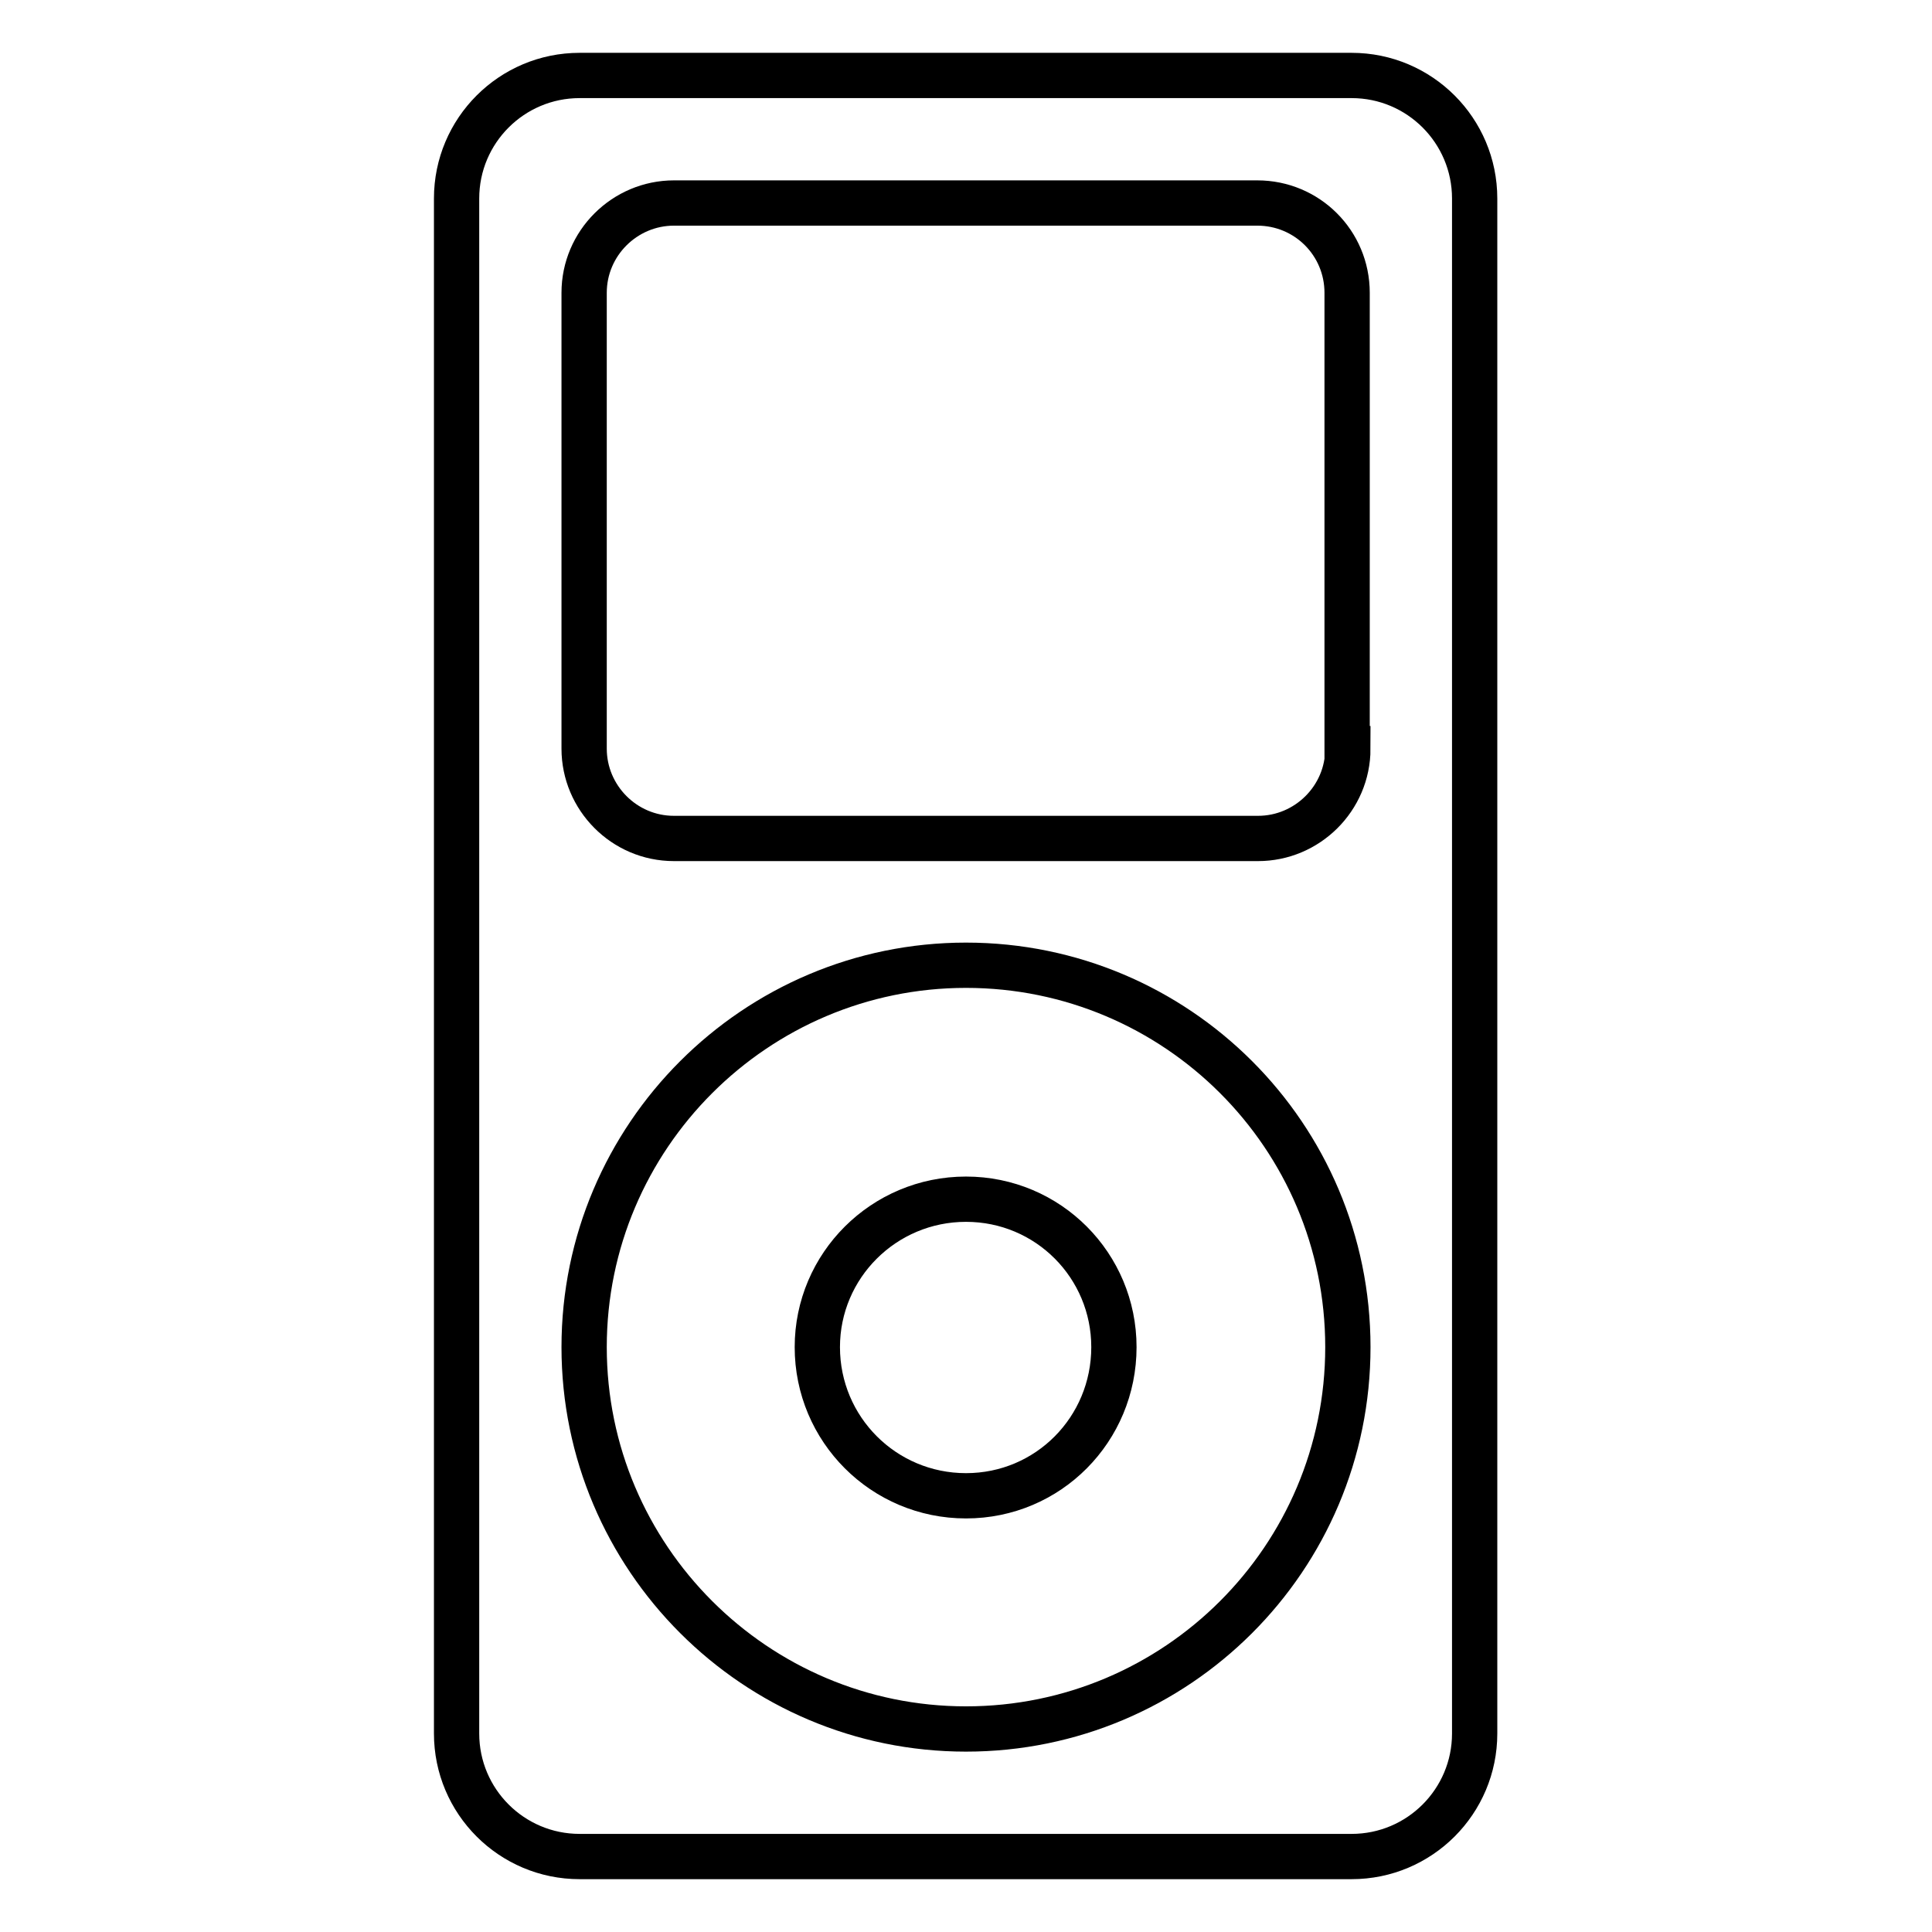 <?xml version="1.0" encoding="utf-8"?>
<!-- Svg Vector Icons : http://www.onlinewebfonts.com/icon -->
<!DOCTYPE svg PUBLIC "-//W3C//DTD SVG 1.1//EN" "http://www.w3.org/Graphics/SVG/1.1/DTD/svg11.dtd">
<svg version="1.1" xmlns="http://www.w3.org/2000/svg" xmlns:xlink="http://www.w3.org/1999/xlink" x="0px" y="0px" viewBox="0 0 256 256" enable-background="new 0 0 256 256" xml:space="preserve">
<g> <path stroke-width="6" fill-opacity="0" stroke="#000000"  d="M128,158.9c-10.9,0-19.7,8.8-19.7,19.6c0,10.9,8.8,19.7,19.7,19.7c10.9,0,19.6-8.8,19.6-19.7 C147.6,167.7,138.9,158.9,128,158.9 M179.1,10H76.8c-9,0-16.3,7.3-16.3,16.3v203.4c0,9,7.3,16.3,16.3,16.3h102.3 c9,0,16.3-7.3,16.3-16.3V26.3C195.4,17.3,188.1,10,179.1,10 M128,229.1c-27.9,0-50.6-22.7-50.6-50.6c0-27.9,22.7-50.6,50.6-50.6 c27.9,0,50.6,22.6,50.6,50.6C178.6,206.5,155.9,229.1,128,229.1 M178.6,99.2c0,6.6-5.4,11.9-11.9,11.9H89.3 c-6.6,0-11.9-5.4-11.9-11.9V38.8c0-6.6,5.4-11.9,11.9-11.9h77.3c6.6,0,11.9,5.3,11.9,11.9V99.2z"/></g>
</svg>